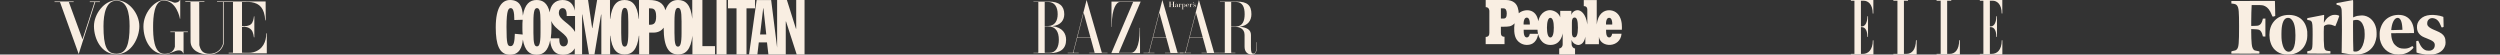 <svg width="1100" height="24" viewBox="0 0 1100 24" fill="none" xmlns="http://www.w3.org/2000/svg">
<rect x="0" y="0" width="1100" height="24" fill="#333333" stroke="none"/>
<path d="M51.239 0.104C45.795 0.143 41.343 6.221 41.343 11.522C41.343 17.101 44.607 23.906 51.239 23.884C57.87 23.862 61.312 16.536 61.312 11.522C61.312 5.985 56.682 0.065 51.239 0.104ZM51.239 0.312C55.794 0.312 57.023 5.367 57.023 11.522C57.023 19.644 55.541 23.651 51.239 23.643C46.936 23.636 45.537 20.356 45.537 11.522C45.537 5.988 46.683 0.312 51.239 0.312Z" fill="#F9EEE2"/>
<path d="M63.109 11.672C63.085 5.64 67.891 0.297 71.958 0.032C73.428 -0.072 75.317 0.603 76.419 1.085C77.22 1.435 78.854 0.929 79.145 0H79.303V8.217H79.145C79.145 7.866 77.63 0.239 71.958 0.239C67.769 0.239 67.364 7.639 67.364 11.672C67.364 15.706 67.487 23.69 72.375 23.69C74.743 23.69 76.496 22.649 76.951 20.544V14.141H74.963V13.868H82.668V14.141H80.767V23.502H80.613C80.613 23.502 80.304 22.151 78.736 22.156C76.732 22.161 74.843 23.91 72.539 23.889C66.447 23.833 63.134 17.704 63.109 11.672Z" fill="#F9EEE2"/>
<path d="M26.399 0.914H24V0.643H32.404V0.914H30.296L36.301 17.297C38.179 11.489 39.633 7.196 41.591 0.914H39.505V0.643H43.943V0.914H41.922L34.624 23.771L26.399 0.914Z" fill="#F9EEE2"/>
<path d="M83.845 18.175L83.807 0.887H81.523V0.628H89.937V0.887H87.654L87.705 19.843C88.21 22.013 89.109 23.66 92.177 23.685C95.246 23.709 97.333 21.861 98.108 19.335V0.887H95.496L95.496 0.636H116.877L116.922 8.935H116.716C116.32 3.577 114.262 1.552 110.663 0.961C109.424 0.758 108.125 0.908 106.482 0.895V11.487C107.913 11.598 109.436 11.507 110.463 10.621C111.397 9.816 111.66 7.954 111.729 7.198H111.91V16.42H111.714C111.658 16.42 111.583 14.106 110.463 13.008C109.336 11.903 107.901 11.631 106.482 11.894V23.209C108.486 23.209 110.083 23.379 111.469 22.997C115.685 21.836 117.169 18.263 117.158 14.679H117.392V23.476H100.621V23.209H102.517V0.887H98.42V19.335C97.956 21.1 96.259 24.02 91.909 24C87.865 23.982 83.854 22.15 83.845 18.175Z" fill="#F9EEE2"/>
<g clip-path="url(#clip0_54_17307)">
<path d="M308.989 0H304.597V8.264C303.963 2.083 301.676 0 298.325 0C295.812 0 293.933 1.245 292.778 4.506C291.94 1.268 289.54 0 285.555 0H281.163V8.264H281.05C280.416 2.083 278.129 0 274.778 0C271.54 0 269.231 2.083 268.506 8.264H268.393V0H262.733L260.65 12.34H260.536L258.748 0H252.884V4.709C252.363 1.879 250.687 0 247.54 0C244.076 0 242.197 2.4 241.88 5.434C240.929 1.358 238.846 0 236.129 0C233.095 0 230.899 1.789 230.061 6.906C229.857 3.238 228.816 0 224.401 0C220.936 0 218.129 3.147 218.129 12.045C218.129 19.675 219.691 24.091 224.401 24.091C228.589 24.091 229.744 20.74 230.061 17.389C230.899 22.415 233.095 24.091 236.129 24.091C239.05 24.091 241.155 22.415 242.084 17.706C242.287 20.74 243.442 24.091 247.744 24.091C250.144 24.091 251.933 23.049 252.884 21.26V23.977H256.121V6.385H256.235L259.155 23.977H261.555L264.476 6.385H264.589V23.977H268.461V15.713H268.574C269.208 21.894 271.495 23.977 274.846 23.977C278.084 23.977 280.393 21.894 281.118 15.713H281.231V23.977H285.623V14.355H287.412C289.608 14.355 291.08 13.517 292.008 12.159C292.008 21.17 294.521 23.977 298.393 23.977C301.631 23.977 303.94 21.894 304.665 15.713V23.977H314.604V20.309H309.057V0H308.989ZM226.529 14.876C226.416 18.226 226.121 20.309 224.65 20.309C223.291 20.309 222.861 19.472 222.861 11.841C222.861 4.098 223.812 3.577 224.74 3.577C225.782 3.577 226.302 5.049 226.302 8.808L229.97 8.694C229.857 9.736 229.857 10.777 229.857 12.045C229.857 13.2 229.857 14.242 229.97 15.193L226.529 14.876ZM237.827 14.445C237.827 19.472 237.193 20.4 236.265 20.4C235.223 20.4 234.702 19.358 234.702 14.445V9.532C234.702 4.506 235.336 3.577 236.265 3.577C237.306 3.577 237.827 4.619 237.827 9.532V14.445ZM247.97 20.423C246.091 20.423 246.091 18.113 246.091 16.868H242.333C242.536 15.509 242.65 13.834 242.65 11.955C242.65 11.004 242.65 10.075 242.536 9.238C244.416 13.54 249.872 14.785 249.872 18.249C249.872 19.041 249.442 20.423 247.97 20.423ZM245.887 5.66C245.887 4.415 246.521 3.577 247.563 3.577C249.352 3.577 249.352 5.774 249.352 7.042H253.019V14.06C250.914 10.257 245.887 8.785 245.887 5.66ZM276.453 14.445C276.453 19.472 275.819 20.513 274.891 20.513C273.85 20.513 273.329 19.472 273.329 14.445V9.532C273.329 4.506 273.963 3.464 274.891 3.464C275.933 3.464 276.453 4.506 276.453 9.532V14.445ZM285.963 10.891H285.555V3.668H285.872C287.344 3.668 288.702 3.781 288.702 7.223C288.702 10.166 287.752 10.891 285.963 10.891ZM299.887 14.445C299.887 19.472 299.253 20.513 298.325 20.513C297.284 20.513 296.763 19.472 296.763 14.445V9.532C296.763 4.506 297.397 3.464 298.325 3.464C299.367 3.464 299.887 4.506 299.887 9.532V14.445ZM315.284 0H319.676V23.977H315.284V0ZM332.242 0H320.31V3.668H324.069V23.977H328.461V3.668H332.219V0M350.333 0V12.657H350.219L346.235 0H341.933V20.943L339.306 0.023H332.921L329.57 24H333.238L333.872 18.657H337.472L338.106 24H345.736V9.442H345.85L350.559 24H354.001V0H350.333ZM334.438 15.17L335.797 3.668H335.91L337.155 15.17H334.438Z" fill="#F9EEE2"/>
</g>
<g clip-path="url(#clip1_54_17307)">
<path fill-rule="evenodd" clip-rule="evenodd" d="M472.331 22.404C472.144 23.154 472.118 23.23 471.928 23.23H469.79V23.377H474.632V23.23H472.416C472.272 23.23 472.296 23.128 472.471 22.442L473.96 16.659H479.856L481.656 23.23H479.26V23.377H487.317V23.23H484.813L478.131 0.058H478.091L472.331 22.404ZM476.81 5.584L479.81 16.513H474.002L476.81 5.584ZM541.725 11.816H543.568C545.201 11.816 547.609 12.519 547.609 15.376V20.55C547.609 22.667 548.778 24 550.839 24C553.005 24 552.971 21.813 552.971 20.235V18.572H552.825V20.235C552.825 22.03 552.612 23.588 551.555 23.588C550.619 23.588 550.417 23.008 550.417 20.573V15.376C550.417 12.972 548.468 12.09 545.459 11.741C549.207 11.296 550.619 8.902 550.619 6.254C550.619 2.339 548.811 0.693 544.154 0.693L536.773 0.691V0.838H538.711C538.851 0.838 538.917 0.878 538.917 0.957V23.11C538.917 23.19 538.851 23.23 538.711 23.23H536.773V23.377H543.561V23.23H541.93C541.79 23.23 541.725 23.19 541.725 23.11V11.816ZM541.725 0.84H543.715C546.779 0.84 547.646 3.171 547.646 6.254C547.646 9.142 546.779 11.669 543.715 11.669H541.725V0.84ZM492.327 23.114C492.303 23.167 492.33 23.23 492.444 23.23L497.732 23.231C499.361 23.231 501.462 20.823 501.462 13.064V12.256H501.609V23.378H488.982L498.548 0.953C498.572 0.901 498.544 0.838 498.431 0.838L492.816 0.84C491.342 0.84 489.202 3.53 489.202 11.008V11.816H489.055V0.693H501.903L492.327 23.114ZM461.064 0.84C464.129 0.84 465.377 3.171 465.377 6.254C465.377 9.142 464.129 11.448 461.064 11.448H459.669V0.84H461.064ZM454.717 0.691V0.838H456.655C456.795 0.838 456.861 0.878 456.861 0.957V23.11C456.861 23.19 456.795 23.23 456.655 23.23H454.717V23.377L461.945 23.378C466.6 23.378 469.084 21.439 469.084 17.524C469.084 14.813 467.616 12.054 462.982 11.505C466.919 11.136 468.277 8.664 468.277 6.254C468.277 2.73 466.16 0.693 461.504 0.693L454.717 0.691ZM461.064 11.595C464.52 11.595 465.891 13.951 465.891 17.524C465.891 20.607 464.667 23.231 461.798 23.231L459.875 23.23C459.734 23.23 459.669 23.19 459.669 23.11V11.593L461.064 11.595ZM505.663 22.404C505.475 23.154 505.449 23.23 505.259 23.23H503.121V23.377H507.964V23.23H505.747C505.604 23.23 505.628 23.128 505.803 22.442L507.292 16.659H513.187L514.988 23.23H512.592V23.377H520.649V23.23H518.144L511.463 0.058H511.422L505.663 22.404ZM510.142 5.584L513.141 16.513H507.333L510.142 5.584Z" fill="#F9EEE2"/>
<path fill-rule="evenodd" clip-rule="evenodd" d="M521.744 22.404C521.556 23.154 521.531 23.23 521.341 23.23H519.203V23.377H524.045V23.23H521.829C521.686 23.23 521.71 23.128 521.884 22.442L523.374 16.659H529.269L531.069 23.23H528.674V23.377H536.731V23.23H534.226L527.545 0.058H527.504L521.744 22.404ZM526.224 5.584L529.223 16.513H523.415L526.224 5.584ZM516.563 3.039C516.563 3.048 516.572 3.052 516.587 3.052H516.915V3.104H515.797V3.052H516.089C516.106 3.052 516.113 3.048 516.113 3.039V1.908H515.046V3.039C515.046 3.048 515.053 3.052 515.069 3.052H515.361V3.104H514.244V3.052H514.571C514.587 3.052 514.595 3.048 514.595 3.039V0.82C514.595 0.812 514.587 0.808 514.571 0.808H514.244V0.755H515.361V0.808H515.069C515.053 0.808 515.046 0.812 515.046 0.82V1.856H516.113V0.82C516.113 0.812 516.106 0.808 516.089 0.808H515.797V0.755H516.915V0.808H516.587C516.572 0.808 516.563 0.812 516.563 0.82V3.039ZM519.665 2.075C519.563 2.075 519.494 2.028 519.494 1.948C519.494 1.875 519.537 1.878 519.537 1.824C519.537 1.771 519.503 1.746 519.447 1.746C519.39 1.746 519.288 1.765 519.211 2V3.039C519.211 3.048 519.218 3.052 519.234 3.052H519.435V3.104H518.648V3.052H518.848C518.864 3.052 518.871 3.048 518.871 3.039V1.756C518.871 1.749 518.864 1.744 518.848 1.744H518.648V1.692H519.201L519.211 1.702V1.921C519.27 1.739 519.397 1.663 519.547 1.663C519.729 1.663 519.848 1.759 519.848 1.907C519.848 2.001 519.776 2.075 519.665 2.075ZM522.615 3.132C522.871 3.132 523.077 3.008 523.214 2.818L523.175 2.786C523.046 2.968 522.874 3.081 522.615 3.081C522.52 3.081 522.444 3.063 522.379 3.005C522.271 2.909 522.237 2.795 522.237 2.398C522.237 2.369 522.238 2.361 522.238 2.334H523.244L523.254 2.325C523.254 2.057 523.069 1.663 522.615 1.663C522.196 1.663 521.88 1.993 521.88 2.398C521.88 2.803 522.196 3.132 522.615 3.132ZM522.802 1.791C522.879 1.879 522.904 2.013 522.91 2.282H522.239C522.248 2.013 522.281 1.879 522.379 1.791C522.444 1.733 522.52 1.715 522.615 1.715C522.697 1.715 522.75 1.733 522.802 1.791ZM517.61 3.068C517.79 3.068 517.906 2.94 517.906 2.817V2.328C517.823 2.377 517.701 2.377 517.594 2.396C517.474 2.418 517.345 2.481 517.345 2.785C517.345 3.017 517.497 3.068 517.61 3.068ZM517.188 1.95C517.188 1.833 517.335 1.663 517.621 1.663C518.039 1.663 518.246 1.848 518.246 2.262V2.935C518.246 3.014 518.284 3.047 518.339 3.047C518.404 3.047 518.456 2.994 518.47 2.961L518.504 2.996C518.483 3.054 518.376 3.132 518.239 3.132C518.085 3.132 517.948 3.043 517.924 2.919C517.875 3.06 517.74 3.132 517.545 3.132C517.221 3.132 517.014 3.02 517.014 2.785C517.014 2.439 517.384 2.358 517.526 2.347C517.726 2.33 517.906 2.317 517.906 2.246V2.053C517.906 1.816 517.803 1.715 517.621 1.715C517.53 1.715 517.473 1.757 517.473 1.855C517.473 1.911 517.502 1.928 517.502 1.982C517.502 2.043 517.454 2.101 517.339 2.101C517.23 2.101 517.188 2.025 517.188 1.95ZM521.124 1.79C521.063 1.733 520.981 1.715 520.893 1.715C520.771 1.715 520.66 1.796 520.582 1.886V2.874C520.629 2.991 520.764 3.081 520.893 3.081C520.981 3.081 521.063 3.063 521.124 3.006C521.224 2.911 521.292 2.746 521.292 2.407C521.292 2.067 521.224 1.885 521.124 1.79ZM521.637 2.407C521.637 2.773 521.325 3.132 520.893 3.132C520.76 3.132 520.66 3.05 520.582 2.97V4.064C520.582 4.071 520.59 4.075 520.606 4.075H520.806V4.128H520.02V4.075H520.22C520.236 4.075 520.243 4.071 520.243 4.064V1.756C520.243 1.749 520.236 1.744 520.22 1.744H520.02V1.692H520.573L520.582 1.702V1.828C520.66 1.747 520.76 1.663 520.893 1.663C521.325 1.663 521.637 2.04 521.637 2.407ZM525.926 1.703C525.964 1.703 525.984 1.687 525.988 1.673H526.045V2.023H525.988C525.988 1.82 525.806 1.715 525.633 1.715C525.454 1.715 525.368 1.796 525.368 1.922C525.368 2.086 525.485 2.169 525.751 2.243C526.029 2.321 526.213 2.457 526.213 2.669C526.213 2.938 525.996 3.132 525.649 3.132C525.442 3.132 525.353 3.036 525.246 3.036C525.223 3.036 525.199 3.042 525.179 3.055C525.159 3.068 525.143 3.086 525.134 3.108H525.077L525.096 2.643H525.154C525.144 2.887 525.373 3.081 525.649 3.081C525.857 3.081 525.975 2.985 525.975 2.808C525.975 2.63 525.836 2.559 525.581 2.482C525.331 2.406 525.158 2.305 525.158 2.086C525.158 1.826 525.41 1.663 525.633 1.663C525.779 1.663 525.793 1.703 525.926 1.703ZM524.89 1.212C524.89 1.117 524.97 1.04 525.069 1.04C525.177 1.04 525.256 1.118 525.256 1.233C525.256 1.402 525.104 1.6 524.895 1.726L524.861 1.688C525.012 1.601 525.121 1.493 525.185 1.34C525.158 1.37 525.119 1.384 525.069 1.384C524.97 1.384 524.89 1.308 524.89 1.212ZM524.436 2.075C524.334 2.075 524.264 2.028 524.264 1.948C524.264 1.875 524.308 1.878 524.308 1.824C524.308 1.771 524.273 1.746 524.218 1.746C524.161 1.746 524.058 1.765 523.981 2V3.039C523.981 3.048 523.988 3.052 524.004 3.052H524.204V3.104H523.418V3.052H523.619C523.634 3.052 523.642 3.048 523.642 3.039V1.756C523.642 1.749 523.634 1.744 523.619 1.744H523.418V1.692H523.971L523.981 1.702V1.921C524.041 1.739 524.168 1.663 524.319 1.663C524.499 1.663 524.619 1.759 524.619 1.907C524.619 2.001 524.546 2.075 524.436 2.075Z" fill="#F9EEE2"/>
</g>
<path fill-rule="evenodd" clip-rule="evenodd" d="M708.041 16.462C708.796 16.462 709.19 15.752 709.348 14.851H713.472C712.954 21.127 704.278 21.172 703.523 16.203V19.437H697.54V16.158C697.021 19.358 695.185 19.797 694.385 19.797C693.709 19.797 692.063 19.245 691.455 17.555L691.511 19.392C691.523 20.53 692.255 21.251 693.021 21.352V24H686.047V21.341C686.632 21.33 687.568 20.744 687.579 19.47V14.659C687.365 15.865 686.475 19.775 682.182 19.775C677.934 19.775 676.965 15.651 676.785 15.042C675.985 19.538 672.999 19.786 671.692 19.763C669.337 19.73 667.917 18.107 667.883 18.073C666.463 16.631 666.193 14.456 666.249 12.101C666.249 11.628 666.373 10.704 666.418 10.254C664.897 11.887 663.478 11.684 661.799 11.752H660.39V14.445C660.39 15.527 660.785 16.169 661.99 16.18V19.414H653.697V16.248C654.903 16.237 655.32 15.538 655.32 14.456V4.868C655.32 4.642 655.263 3.155 653.709 3.144V0H662.655C664.345 0 665.54 0.518 666.351 1.149C667.838 2.321 668.142 4.349 668.266 5.837C670.542 3.854 675.94 3.414 676.852 9.341C677.832 4.823 681.156 4.485 681.934 4.473C683.331 4.473 685.72 5.318 686.497 7.606V4.789H691.399V6.603C691.759 5.239 692.965 4.496 694.193 4.485C695.376 4.473 697.799 5.792 698.418 10.783V4.135C698.418 3.177 697.821 2.682 696.863 2.682V0.034H702.565V10.794C703.083 6.028 705.742 4.507 707.985 4.507C710.261 4.507 711.872 5.769 712.694 7.392C713.754 9.465 713.675 11.662 713.618 13.082H706.678C706.655 13.352 706.678 13.814 706.7 14.231C706.734 15.403 707.117 16.473 708.041 16.462ZM671.804 16.462C672.559 16.462 672.954 15.763 673.111 14.862H676.728C676.548 13.961 676.525 13.769 676.503 13.07H670.418C670.396 13.341 670.418 13.803 670.441 14.22C670.497 15.403 670.88 16.473 671.804 16.462ZM680.661 12.169C680.661 14.558 681.089 16.485 682.171 16.496C683.275 16.507 683.68 14.558 683.68 12.169C683.68 9.78 683.252 7.854 682.171 7.842C681.123 7.82 680.661 9.78 680.661 12.169ZM671.782 7.752C670.858 7.752 670.441 8.879 670.385 10.062C670.362 10.468 670.362 10.479 670.385 10.783H673.123C673.145 10.479 673.145 10.468 673.123 10.062C673.066 8.879 672.706 7.752 671.782 7.752ZM708.018 7.842C707.094 7.842 706.711 8.879 706.644 10.062C706.621 10.468 706.621 10.479 706.644 10.783H709.382C709.404 10.479 709.404 10.468 709.382 10.062C709.325 8.879 708.942 7.842 708.018 7.842ZM691.635 14.344C691.635 15.549 691.928 16.462 692.773 16.462C693.72 16.462 694.283 15.189 694.283 12.18C694.283 8.879 693.776 7.752 692.886 7.718C692.03 7.685 691.59 8.406 691.635 9.915V14.344ZM660.39 8.169H661.551C662.599 8.135 662.971 7.504 662.971 5.893C662.971 4.428 662.452 3.673 661.551 3.673H660.39V8.169Z" fill="#F9EEE2"/>
<path d="M838.885 23.7H837.729V0.322H839.529V0.011H833.074V0.322H834.874V23.7H833.074V24H843.329V17.7H843.029C842.963 21.856 841.229 23.7 838.885 23.7ZM857.907 23.7H856.751V0.322H858.551V0.011H852.096V0.322H853.896V23.7H852.096V24H862.351V17.7H862.051C861.996 21.856 860.251 23.7 857.907 23.7ZM819.763 23.7H818.807V11.944H819.218C820.818 11.944 821.663 13.644 821.663 16.233H821.929V7.167H821.663C821.663 9.378 820.918 11.633 819.218 11.633H818.807V0.322H820.029C821.929 0.322 824.007 1.856 824.007 5.944H824.274V0.011H814.385V0.322H815.951V23.7H814.385V24H824.307V17.733H824.04C824.04 22.156 821.796 23.7 819.763 23.7ZM880.774 17.722C880.774 22.156 878.529 23.689 876.496 23.689H875.54V11.933H875.951C877.551 11.933 878.396 13.633 878.396 16.222H878.674V7.156H878.396C878.396 9.367 877.651 11.622 875.951 11.622H875.54V0.311H876.763C878.674 0.311 880.74 1.844 880.74 5.933H881.018V0H871.118V0.311H872.685V23.689H871.118V23.989H881.04V17.722H880.774Z" fill="#F9EEE2"/>
<g clip-path="url(#clip2_54_17307)">
<path d="M1027.41 6.521C1026.62 6.521 1026.19 6.595 1025.55 6.893C1024.38 7.414 1023.51 8.257 1022.75 9.62L1022.5 10.042L1022.52 9.273C1022.55 8.852 1022.57 8.083 1022.6 7.538L1022.62 6.571H1022.45C1022.24 6.571 1015.52 7.885 1015.31 7.959C1015.19 8.009 1015.16 8.058 1015.16 8.38C1015.16 8.703 1015.19 8.752 1015.31 8.777C1015.39 8.802 1015.7 8.852 1016 8.901C1016.59 9 1016.77 9.1 1017.02 9.422C1017.48 9.992 1017.56 11.033 1017.56 15.372C1017.56 18.918 1017.48 20.703 1017.3 21.248C1017.1 21.918 1016.72 22.265 1016.05 22.389C1015.85 22.438 1015.57 22.488 1015.44 22.513L1015.21 22.562L1015.19 23.009C1015.16 23.331 1015.19 23.48 1015.26 23.529C1015.31 23.554 1017.61 23.579 1020.36 23.579L1025.37 23.554L1025.4 23.033C1025.4 22.761 1025.4 22.513 1025.37 22.513C1024.99 22.513 1023.79 22.364 1023.59 22.265C1023.03 22.042 1022.75 21.546 1022.62 20.529C1022.5 19.364 1022.39 16.414 1022.45 14.033C1022.5 11.604 1022.5 11.604 1022.65 11.43C1023.01 11.058 1023.92 10.761 1024.76 10.761C1025.42 10.761 1026.11 10.934 1026.83 11.257C1027.18 11.43 1027.49 11.529 1027.54 11.529C1027.64 11.505 1029.27 7.265 1029.27 7.066C1029.27 6.819 1028.33 6.521 1027.41 6.521Z" fill="#F9EEE2"/>
<path d="M1015.19 13.884C1014.83 10.959 1013.56 8.826 1011.44 7.612C1009.1 6.273 1005.56 6.198 1003.04 7.438C1001.21 8.331 999.731 10.041 999.068 12.025C998.381 14.058 998.381 16.736 999.068 18.793C999.501 20.132 1000.09 21.099 1001 21.967C1002.1 23.033 1003.52 23.703 1005.18 23.926C1005.77 24 1007.62 24 1008.24 23.926C1008.52 23.876 1009.03 23.777 1009.33 23.703C1012.31 22.86 1014.35 20.628 1015.04 17.455C1015.21 16.661 1015.29 14.777 1015.19 13.884ZM1007.65 22.661C1005.79 23.207 1004.47 21.471 1003.96 17.876C1003.78 16.711 1003.8 13.537 1003.96 12.223C1004.31 9.322 1005.23 7.86 1006.68 7.86C1007.34 7.86 1007.7 8.008 1008.21 8.504C1009.43 9.694 1009.99 11.975 1009.99 15.546C1009.99 18.397 1009.69 20.182 1009.05 21.397C1008.72 21.967 1008.13 22.512 1007.65 22.661Z" fill="#F9EEE2"/>
<path d="M990.741 2.231H992.88C995.325 2.231 995.732 2.281 996.598 2.702C997.846 3.297 998.763 4.487 999.578 6.57C999.909 7.413 999.909 7.413 1000.62 7.19L1001.11 7.041L1001.05 3.992C1001.03 2.306 1001 0.818 1000.98 0.694L1000.93 0.421H991.582C986.438 0.421 982.134 0.421 982.007 0.446L981.777 0.471L981.803 1.016L981.828 1.562L982.541 1.636C983.458 1.735 983.993 1.983 984.324 2.454C985.062 3.496 985.19 4.934 985.19 11.702C985.19 18.917 985.037 20.678 984.324 21.57C983.967 22.041 983.662 22.19 982.821 22.339C981.752 22.562 981.777 22.537 981.777 23.082C981.777 23.38 981.803 23.554 981.854 23.578C981.981 23.628 993.924 23.628 994.052 23.578C994.205 23.529 994.205 22.661 994.052 22.587C993.975 22.562 993.593 22.488 993.16 22.413C992.728 22.339 992.269 22.24 992.116 22.19C991.327 21.868 990.894 20.95 990.741 19.289C990.614 18.099 990.538 15.893 990.538 14.281V12.793L991.276 12.818C992.829 12.868 993.619 12.942 993.95 13.091C994.663 13.388 995.223 14.231 995.503 15.421L995.656 16.041L996.216 16.066L996.777 16.091V8.157L996.216 8.182L995.656 8.207L995.503 8.826C995.198 10.041 994.688 10.785 993.924 11.132C993.619 11.281 993.39 11.306 992.677 11.355C992.193 11.38 991.505 11.405 991.174 11.405H990.538V9.446C990.538 7.487 990.639 3.297 990.716 2.653L990.741 2.231Z" fill="#F9EEE2"/>
<path d="M1075.57 16.215C1075.01 15.099 1073.94 14.355 1071.75 13.463C1069.96 12.744 1069.05 12.223 1068.51 11.653C1068.05 11.182 1067.93 10.785 1067.98 10.091C1068.03 9.446 1068.18 9.05 1068.61 8.603C1069.15 8.033 1069.91 7.835 1070.8 8.033C1072.26 8.331 1073.2 9.322 1074.01 11.405C1074.29 12.149 1074.34 12.174 1074.85 11.975L1075.18 11.851V10.983C1075.18 10.512 1075.16 9.521 1075.13 8.777L1075.08 7.438L1074.83 7.339C1073.48 6.793 1070.93 6.446 1069.28 6.595C1067.39 6.769 1065.99 7.339 1064.92 8.43C1063.85 9.496 1063.37 10.76 1063.47 12.248C1063.55 13.488 1063.9 14.355 1064.69 15.149C1065.41 15.868 1066.02 16.215 1067.77 16.884C1070.57 17.951 1071.34 18.595 1071.31 19.909C1071.31 21.025 1070.7 21.843 1069.61 22.215C1069.2 22.339 1068.21 22.339 1067.67 22.215C1066.27 21.868 1065.2 20.678 1064.28 18.496L1064.06 17.926L1063.78 17.951C1063.62 17.951 1063.42 18 1063.32 18.05L1063.14 18.149L1063.16 19.116C1063.16 19.636 1063.19 20.752 1063.22 21.57L1063.27 23.083L1063.57 23.207C1064.21 23.479 1066.14 23.876 1067.34 24C1067.49 24.025 1068.31 24.025 1069.17 24C1070.65 23.975 1070.78 23.975 1071.52 23.777C1073.73 23.207 1075.16 22.017 1075.8 20.207C1076 19.636 1076.02 19.488 1076.05 18.645C1076.02 17.504 1075.92 16.934 1075.57 16.215Z" fill="#F9EEE2"/>
<path d="M1058.48 7.19C1056.62 6.273 1053.74 6.347 1051.66 7.339C1049.67 8.281 1048.29 9.868 1047.53 12.1C1047.12 13.265 1046.99 14.182 1047.05 15.694C1047.07 16.637 1047.12 17.133 1047.22 17.579C1048.01 21 1050.41 23.306 1053.77 23.901C1054.51 24.025 1056.19 24.025 1056.93 23.901C1058 23.728 1059.22 23.256 1060.01 22.736C1060.95 22.116 1061.92 21.174 1061.92 20.876C1061.92 20.703 1061.59 20.281 1061.46 20.281C1061.41 20.281 1061.13 20.405 1060.87 20.579C1059.96 21.174 1059.07 21.397 1057.82 21.397C1056.11 21.397 1055.04 20.976 1053.95 19.909C1053.46 19.438 1053.26 19.19 1053.03 18.719C1052.5 17.703 1052.19 16.513 1052.14 15.174L1052.11 14.604L1057.13 14.579L1062.15 14.554L1062.17 14.232C1062.17 14.058 1062.17 13.587 1062.12 13.166C1061.82 10.265 1060.57 8.232 1058.48 7.19ZM1053.44 13.215L1052.16 13.24V12.967C1052.16 12.819 1052.22 12.422 1052.27 12.1C1052.7 9.447 1053.72 7.86 1054.99 7.86C1056.16 7.86 1056.88 9.422 1057.03 12.298L1057.08 13.116L1055.88 13.141C1055.25 13.166 1054.13 13.19 1053.44 13.215Z" fill="#F9EEE2"/>
<path d="M1040.32 6.893C1039.92 6.818 1039.56 6.793 1038.8 6.818C1037.62 6.868 1036.83 7.017 1035.94 7.413C1035.66 7.537 1035.41 7.661 1035.38 7.661C1035.36 7.661 1035.36 5.951 1035.38 3.843C1035.41 0.868 1035.41 0.025 1035.33 0.025C1035.1 0.025 1028.2 1.314 1028.13 1.364C1028.07 1.413 1028.05 1.562 1028.05 1.76C1028.07 2.132 1028.02 2.108 1028.86 2.281C1029.12 2.331 1029.42 2.455 1029.53 2.529C1029.81 2.727 1030.04 3.149 1030.21 3.744C1030.34 4.215 1030.37 4.562 1030.42 7.785C1030.47 11.083 1030.47 14.479 1030.37 20.678L1030.32 23.256L1030.8 23.355C1031.51 23.504 1033.57 23.851 1034.24 23.926C1035.23 24.025 1037.52 24 1038.26 23.901C1041.44 23.43 1043.84 21.645 1044.96 18.893C1045.26 18.174 1045.54 17.033 1045.65 16.215C1045.77 15.248 1045.7 13.289 1045.52 12.496C1044.86 9.496 1042.92 7.413 1040.32 6.893ZM1035.48 22.438C1035.41 22.215 1035.31 14.479 1035.33 11.405L1035.36 9L1035.82 8.876C1036.12 8.802 1036.48 8.752 1036.89 8.752C1037.47 8.752 1037.52 8.777 1038.01 9C1039.18 9.57 1039.97 10.959 1040.35 13.066C1040.48 13.86 1040.5 15.992 1040.37 16.934C1040.07 19.24 1039.3 21.099 1038.26 21.992C1037.85 22.339 1037.47 22.537 1036.99 22.637C1036.63 22.711 1036.53 22.711 1035.87 22.661C1035.61 22.612 1035.56 22.587 1035.48 22.438Z" fill="#F9EEE2"/>
</g>
<defs>
<clipPath id="clip0_54_17307">
<rect width="135.849" height="24" fill="white" transform="translate(218.129)"/>
</clipPath>
<clipPath id="clip1_54_17307">
<rect width="98.243" height="24" fill="white" transform="translate(454.717)"/>
</clipPath>
<clipPath id="clip2_54_17307">
<rect width="94.222" height="24" fill="white" transform="translate(981.777)"/>
</clipPath>
</defs>
</svg>
